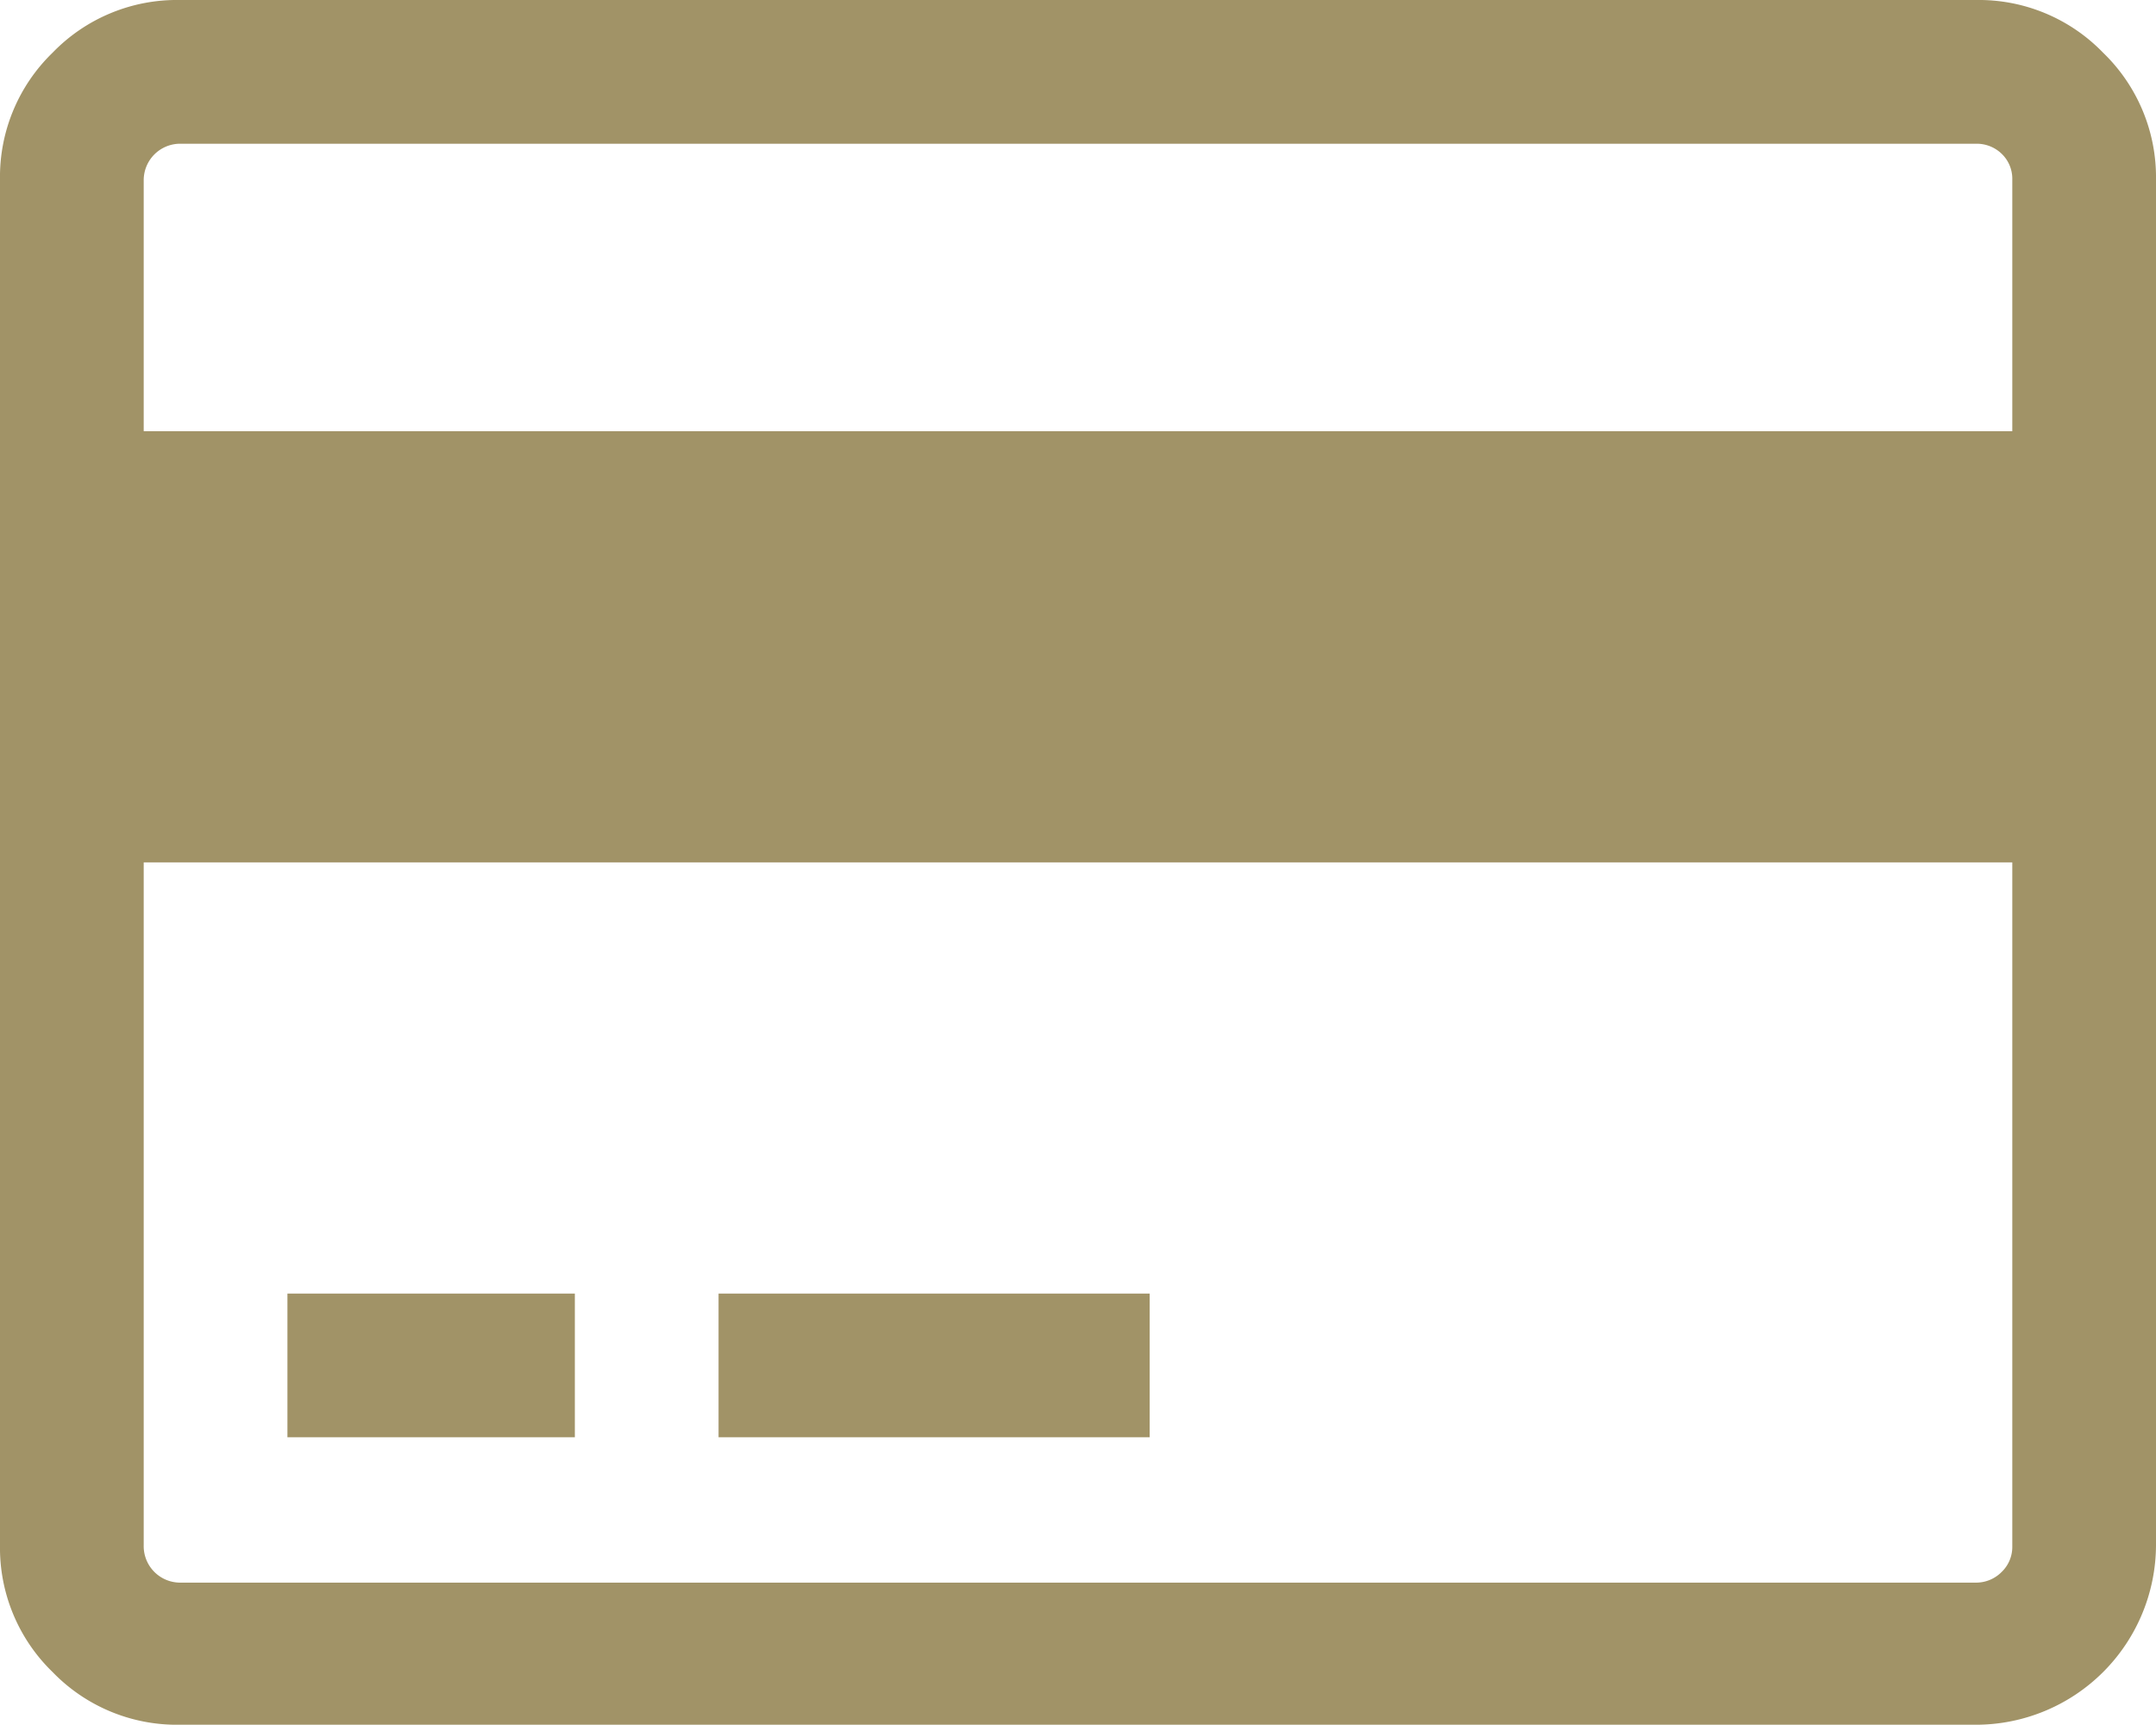<svg xmlns="http://www.w3.org/2000/svg" viewBox="0 0 66.76 53.4"><defs><style>.cls-1{fill:#a19367;}</style></defs><title>Asset 1</title><g id="Layer_2" data-name="Layer 2"><g id="svg2"><g id="g4"><path id="path6" class="cls-1" d="M61.19,0a5.35,5.35,0,0,1,3.93,1.63,5.36,5.36,0,0,1,1.64,3.93V47.84a5.58,5.58,0,0,1-5.57,5.56H5.56a5.35,5.35,0,0,1-3.93-1.63A5.35,5.35,0,0,1,0,47.84V5.56A5.35,5.35,0,0,1,1.63,1.63,5.35,5.35,0,0,1,5.56,0ZM5.56,4.45A1.13,1.13,0,0,0,4.45,5.56v7.79H62.31V5.56A1.07,1.07,0,0,0,62,4.78a1.11,1.11,0,0,0-.79-.33ZM61.19,49a1.11,1.11,0,0,0,.79-.33,1.07,1.07,0,0,0,.33-.78V26.7H4.45V47.84A1.13,1.13,0,0,0,5.56,49ZM8.9,44.5V40.05h8.9V44.5Zm13.35,0V40.05H35.6V44.5Z"/></g></g></g></svg>